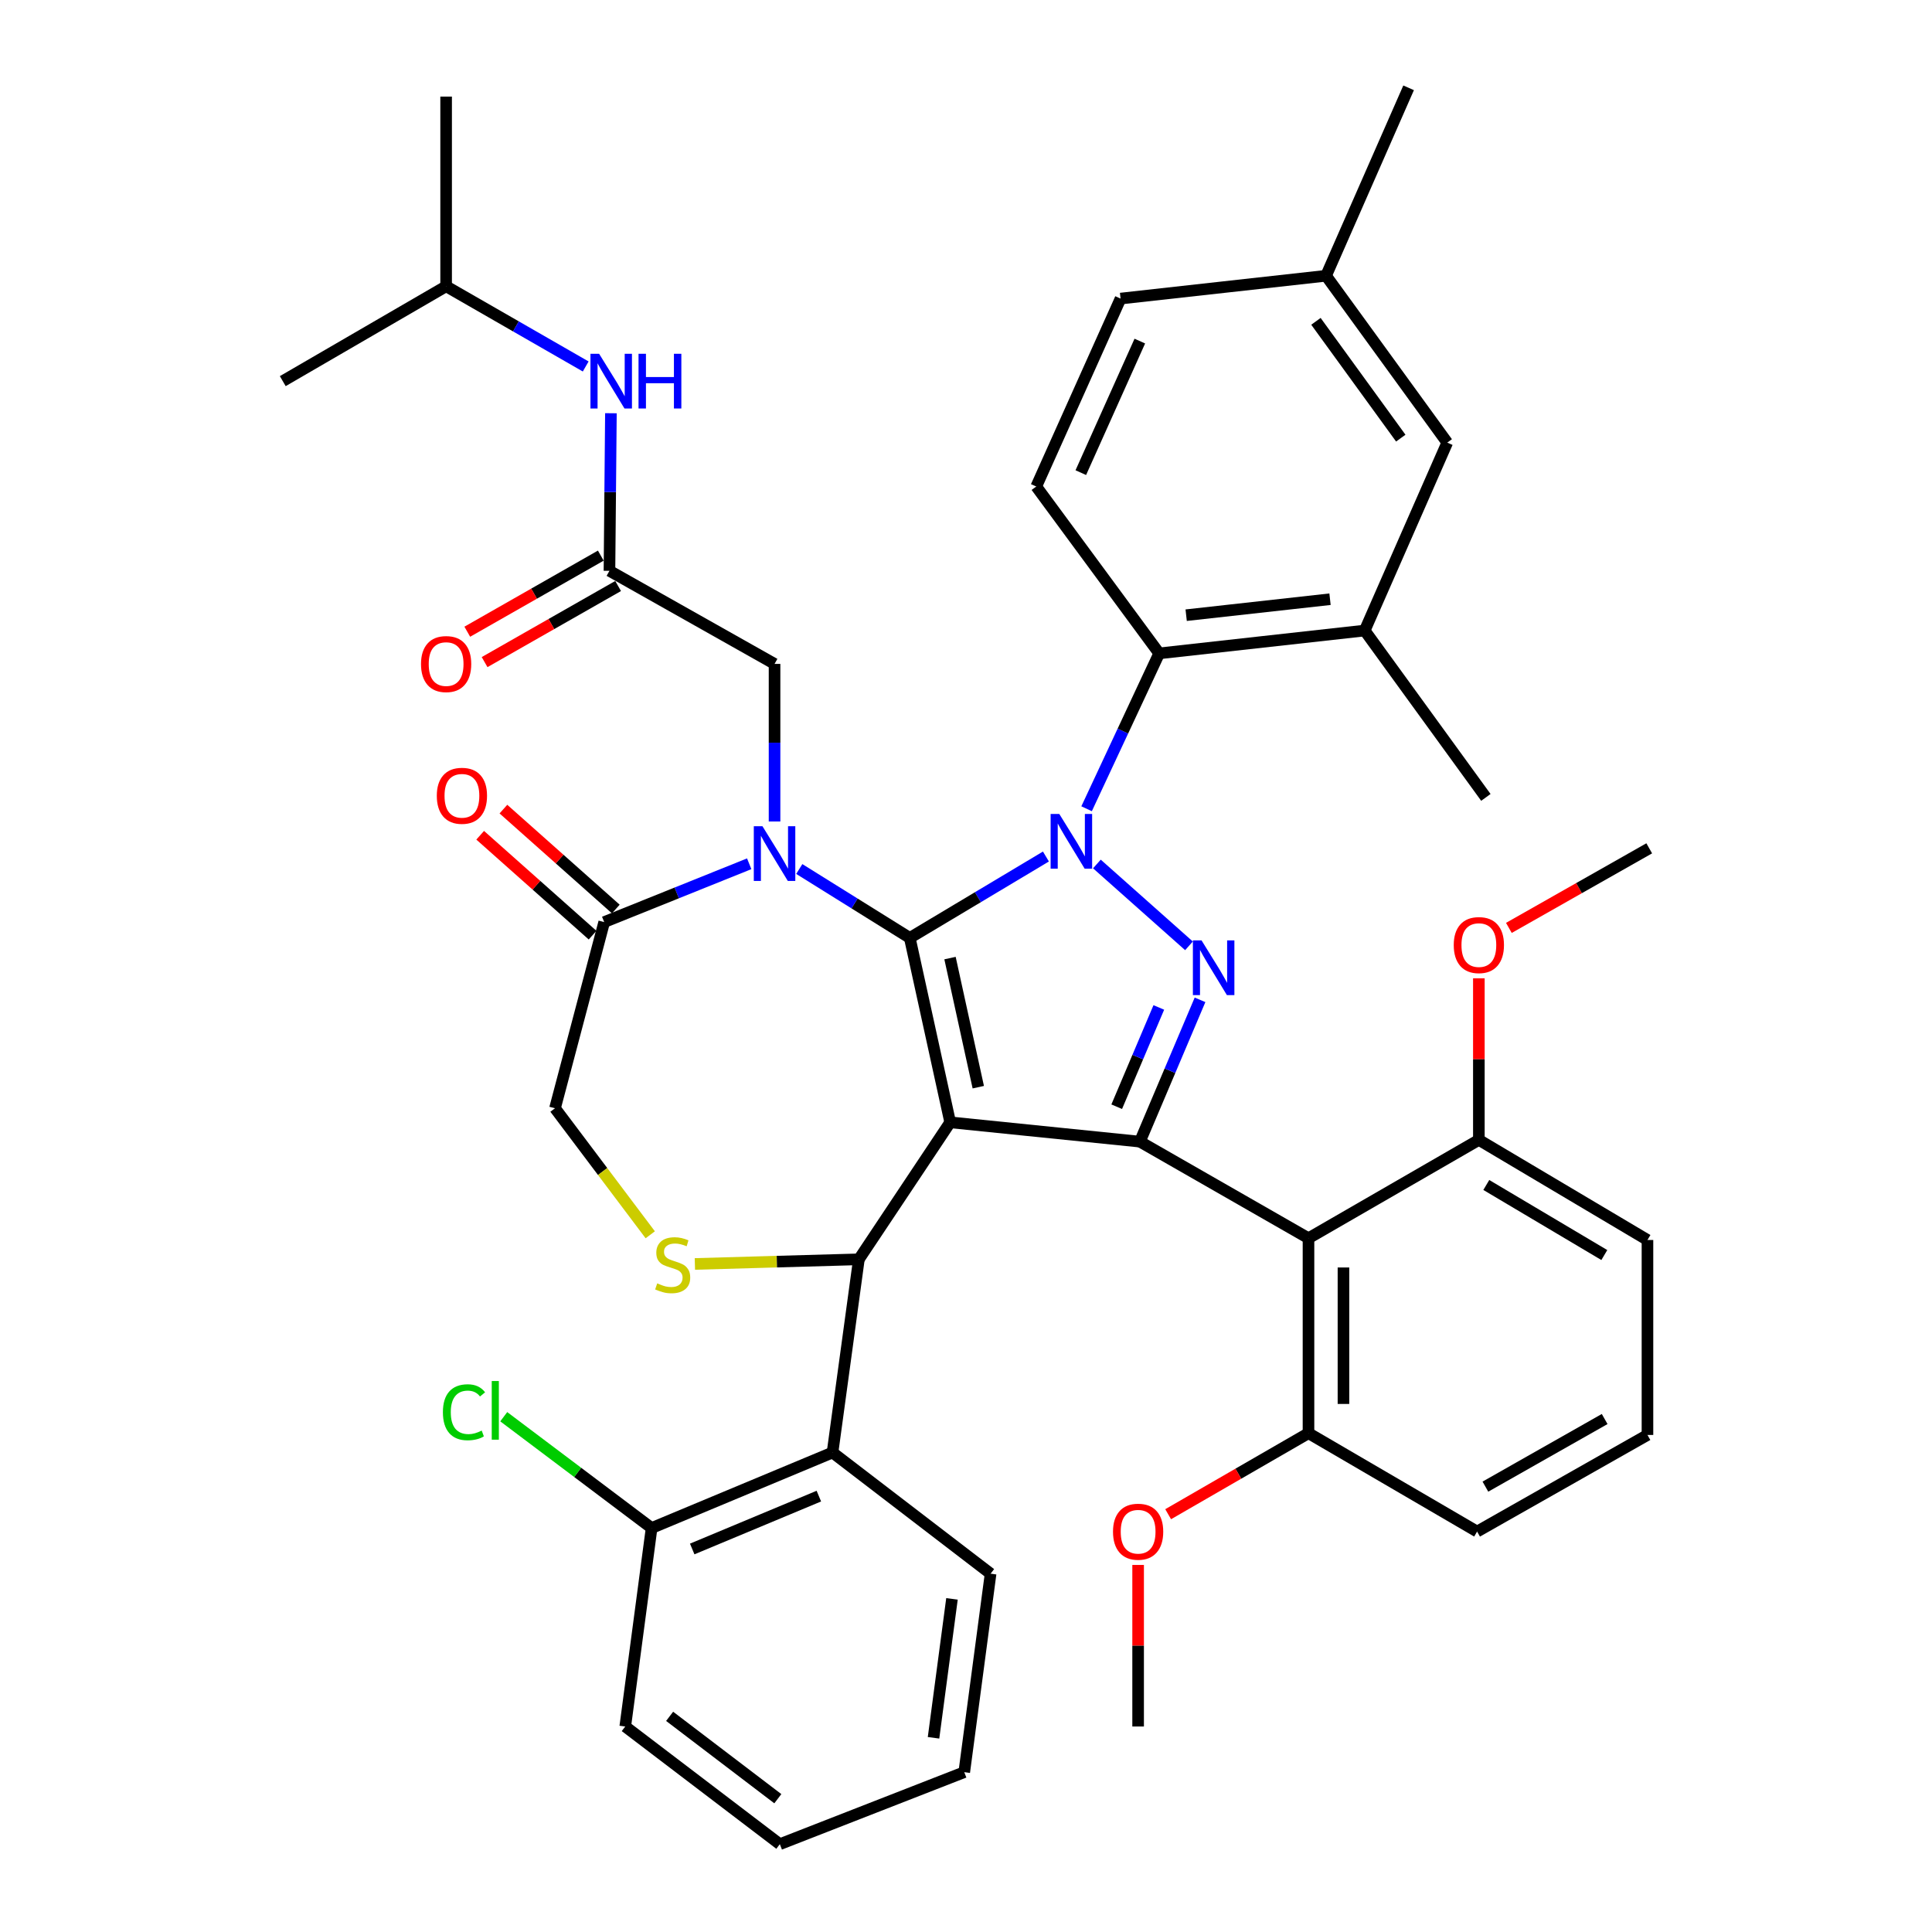 <?xml version='1.0' encoding='iso-8859-1'?>
<svg version='1.1' baseProfile='full'
              xmlns='http://www.w3.org/2000/svg'
                      xmlns:rdkit='http://www.rdkit.org/xml'
                      xmlns:xlink='http://www.w3.org/1999/xlink'
                  xml:space='preserve'
width='1000px' height='1000px' viewBox='0 0 1000 1000'>
<!-- END OF HEADER -->
<rect style='opacity:1.0;fill:#FFFFFF;stroke:none' width='1000' height='1000' x='0' y='0'> </rect>
<path class='bond-0' d='M 315.457,295.455 L 315.833,254.672' style='fill:none;fill-rule:evenodd;stroke:#000000;stroke-width:6px;stroke-linecap:butt;stroke-linejoin:miter;stroke-opacity:1' />
<path class='bond-0' d='M 315.833,254.672 L 316.208,213.889' style='fill:none;fill-rule:evenodd;stroke:#0000FF;stroke-width:6px;stroke-linecap:butt;stroke-linejoin:miter;stroke-opacity:1' />
<path class='bond-1' d='M 310.975,287.591 L 276.42,307.284' style='fill:none;fill-rule:evenodd;stroke:#000000;stroke-width:6px;stroke-linecap:butt;stroke-linejoin:miter;stroke-opacity:1' />
<path class='bond-1' d='M 276.42,307.284 L 241.865,326.976' style='fill:none;fill-rule:evenodd;stroke:#FF0000;stroke-width:6px;stroke-linecap:butt;stroke-linejoin:miter;stroke-opacity:1' />
<path class='bond-1' d='M 319.938,303.318 L 285.382,323.01' style='fill:none;fill-rule:evenodd;stroke:#000000;stroke-width:6px;stroke-linecap:butt;stroke-linejoin:miter;stroke-opacity:1' />
<path class='bond-1' d='M 285.382,323.01 L 250.827,342.703' style='fill:none;fill-rule:evenodd;stroke:#FF0000;stroke-width:6px;stroke-linecap:butt;stroke-linejoin:miter;stroke-opacity:1' />
<path class='bond-2' d='M 315.457,295.455 L 400.905,343.634' style='fill:none;fill-rule:evenodd;stroke:#000000;stroke-width:6px;stroke-linecap:butt;stroke-linejoin:miter;stroke-opacity:1' />
<path class='bond-3' d='M 230.913,148.18 L 146.36,197.275' style='fill:none;fill-rule:evenodd;stroke:#000000;stroke-width:6px;stroke-linecap:butt;stroke-linejoin:miter;stroke-opacity:1' />
<path class='bond-4' d='M 230.913,148.18 L 230.913,50' style='fill:none;fill-rule:evenodd;stroke:#000000;stroke-width:6px;stroke-linecap:butt;stroke-linejoin:miter;stroke-opacity:1' />
<path class='bond-5' d='M 230.913,148.18 L 267.036,168.934' style='fill:none;fill-rule:evenodd;stroke:#000000;stroke-width:6px;stroke-linecap:butt;stroke-linejoin:miter;stroke-opacity:1' />
<path class='bond-5' d='M 267.036,168.934 L 303.158,189.688' style='fill:none;fill-rule:evenodd;stroke:#0000FF;stroke-width:6px;stroke-linecap:butt;stroke-linejoin:miter;stroke-opacity:1' />
<path class='bond-6' d='M 562.416,418.614 L 581.208,378.399' style='fill:none;fill-rule:evenodd;stroke:#0000FF;stroke-width:6px;stroke-linecap:butt;stroke-linejoin:miter;stroke-opacity:1' />
<path class='bond-6' d='M 581.208,378.399 L 600,338.184' style='fill:none;fill-rule:evenodd;stroke:#000000;stroke-width:6px;stroke-linecap:butt;stroke-linejoin:miter;stroke-opacity:1' />
<path class='bond-7' d='M 541.369,443.335 L 506.138,464.397' style='fill:none;fill-rule:evenodd;stroke:#0000FF;stroke-width:6px;stroke-linecap:butt;stroke-linejoin:miter;stroke-opacity:1' />
<path class='bond-7' d='M 506.138,464.397 L 470.907,485.459' style='fill:none;fill-rule:evenodd;stroke:#000000;stroke-width:6px;stroke-linecap:butt;stroke-linejoin:miter;stroke-opacity:1' />
<path class='bond-8' d='M 567.748,447.194 L 615.417,489.563' style='fill:none;fill-rule:evenodd;stroke:#0000FF;stroke-width:6px;stroke-linecap:butt;stroke-linejoin:miter;stroke-opacity:1' />
<path class='bond-9' d='M 590.004,590.909 L 677.273,640.909' style='fill:none;fill-rule:evenodd;stroke:#000000;stroke-width:6px;stroke-linecap:butt;stroke-linejoin:miter;stroke-opacity:1' />
<path class='bond-10' d='M 590.004,590.909 L 491.814,580.913' style='fill:none;fill-rule:evenodd;stroke:#000000;stroke-width:6px;stroke-linecap:butt;stroke-linejoin:miter;stroke-opacity:1' />
<path class='bond-11' d='M 590.004,590.909 L 605.57,554.209' style='fill:none;fill-rule:evenodd;stroke:#000000;stroke-width:6px;stroke-linecap:butt;stroke-linejoin:miter;stroke-opacity:1' />
<path class='bond-11' d='M 605.57,554.209 L 621.135,517.509' style='fill:none;fill-rule:evenodd;stroke:#0000FF;stroke-width:6px;stroke-linecap:butt;stroke-linejoin:miter;stroke-opacity:1' />
<path class='bond-11' d='M 578.009,572.831 L 588.905,547.141' style='fill:none;fill-rule:evenodd;stroke:#000000;stroke-width:6px;stroke-linecap:butt;stroke-linejoin:miter;stroke-opacity:1' />
<path class='bond-11' d='M 588.905,547.141 L 599.801,521.451' style='fill:none;fill-rule:evenodd;stroke:#0000FF;stroke-width:6px;stroke-linecap:butt;stroke-linejoin:miter;stroke-opacity:1' />
<path class='bond-12' d='M 491.814,580.913 L 470.907,485.459' style='fill:none;fill-rule:evenodd;stroke:#000000;stroke-width:6px;stroke-linecap:butt;stroke-linejoin:miter;stroke-opacity:1' />
<path class='bond-12' d='M 506.36,562.722 L 491.725,495.904' style='fill:none;fill-rule:evenodd;stroke:#000000;stroke-width:6px;stroke-linecap:butt;stroke-linejoin:miter;stroke-opacity:1' />
<path class='bond-13' d='M 491.814,580.913 L 444.549,651.82' style='fill:none;fill-rule:evenodd;stroke:#000000;stroke-width:6px;stroke-linecap:butt;stroke-linejoin:miter;stroke-opacity:1' />
<path class='bond-14' d='M 470.907,485.459 L 442.307,467.627' style='fill:none;fill-rule:evenodd;stroke:#000000;stroke-width:6px;stroke-linecap:butt;stroke-linejoin:miter;stroke-opacity:1' />
<path class='bond-14' d='M 442.307,467.627 L 413.707,449.796' style='fill:none;fill-rule:evenodd;stroke:#0000FF;stroke-width:6px;stroke-linecap:butt;stroke-linejoin:miter;stroke-opacity:1' />
<path class='bond-15' d='M 387.789,447.089 L 350.26,462.181' style='fill:none;fill-rule:evenodd;stroke:#0000FF;stroke-width:6px;stroke-linecap:butt;stroke-linejoin:miter;stroke-opacity:1' />
<path class='bond-15' d='M 350.26,462.181 L 312.731,477.273' style='fill:none;fill-rule:evenodd;stroke:#000000;stroke-width:6px;stroke-linecap:butt;stroke-linejoin:miter;stroke-opacity:1' />
<path class='bond-16' d='M 400.905,425.2 L 400.905,384.417' style='fill:none;fill-rule:evenodd;stroke:#0000FF;stroke-width:6px;stroke-linecap:butt;stroke-linejoin:miter;stroke-opacity:1' />
<path class='bond-16' d='M 400.905,384.417 L 400.905,343.634' style='fill:none;fill-rule:evenodd;stroke:#000000;stroke-width:6px;stroke-linecap:butt;stroke-linejoin:miter;stroke-opacity:1' />
<path class='bond-17' d='M 312.731,477.273 L 287.269,573.632' style='fill:none;fill-rule:evenodd;stroke:#000000;stroke-width:6px;stroke-linecap:butt;stroke-linejoin:miter;stroke-opacity:1' />
<path class='bond-18' d='M 318.744,470.508 L 289.654,444.652' style='fill:none;fill-rule:evenodd;stroke:#000000;stroke-width:6px;stroke-linecap:butt;stroke-linejoin:miter;stroke-opacity:1' />
<path class='bond-18' d='M 289.654,444.652 L 260.565,418.796' style='fill:none;fill-rule:evenodd;stroke:#FF0000;stroke-width:6px;stroke-linecap:butt;stroke-linejoin:miter;stroke-opacity:1' />
<path class='bond-18' d='M 306.719,484.037 L 277.629,458.181' style='fill:none;fill-rule:evenodd;stroke:#000000;stroke-width:6px;stroke-linecap:butt;stroke-linejoin:miter;stroke-opacity:1' />
<path class='bond-18' d='M 277.629,458.181 L 248.539,432.325' style='fill:none;fill-rule:evenodd;stroke:#FF0000;stroke-width:6px;stroke-linecap:butt;stroke-linejoin:miter;stroke-opacity:1' />
<path class='bond-19' d='M 287.269,573.632 L 311.918,606.376' style='fill:none;fill-rule:evenodd;stroke:#000000;stroke-width:6px;stroke-linecap:butt;stroke-linejoin:miter;stroke-opacity:1' />
<path class='bond-19' d='M 311.918,606.376 L 336.568,639.12' style='fill:none;fill-rule:evenodd;stroke:#CCCC00;stroke-width:6px;stroke-linecap:butt;stroke-linejoin:miter;stroke-opacity:1' />
<path class='bond-20' d='M 359.67,654.221 L 402.11,653.02' style='fill:none;fill-rule:evenodd;stroke:#CCCC00;stroke-width:6px;stroke-linecap:butt;stroke-linejoin:miter;stroke-opacity:1' />
<path class='bond-20' d='M 402.11,653.02 L 444.549,651.82' style='fill:none;fill-rule:evenodd;stroke:#000000;stroke-width:6px;stroke-linecap:butt;stroke-linejoin:miter;stroke-opacity:1' />
<path class='bond-21' d='M 444.549,651.82 L 430.913,751.82' style='fill:none;fill-rule:evenodd;stroke:#000000;stroke-width:6px;stroke-linecap:butt;stroke-linejoin:miter;stroke-opacity:1' />
<path class='bond-22' d='M 430.913,751.82 L 337.269,790.909' style='fill:none;fill-rule:evenodd;stroke:#000000;stroke-width:6px;stroke-linecap:butt;stroke-linejoin:miter;stroke-opacity:1' />
<path class='bond-22' d='M 423.839,774.388 L 358.288,801.75' style='fill:none;fill-rule:evenodd;stroke:#000000;stroke-width:6px;stroke-linecap:butt;stroke-linejoin:miter;stroke-opacity:1' />
<path class='bond-23' d='M 430.913,751.82 L 512.731,814.541' style='fill:none;fill-rule:evenodd;stroke:#000000;stroke-width:6px;stroke-linecap:butt;stroke-linejoin:miter;stroke-opacity:1' />
<path class='bond-24' d='M 337.269,790.909 L 299.003,762.099' style='fill:none;fill-rule:evenodd;stroke:#000000;stroke-width:6px;stroke-linecap:butt;stroke-linejoin:miter;stroke-opacity:1' />
<path class='bond-24' d='M 299.003,762.099 L 260.737,733.289' style='fill:none;fill-rule:evenodd;stroke:#00CC00;stroke-width:6px;stroke-linecap:butt;stroke-linejoin:miter;stroke-opacity:1' />
<path class='bond-25' d='M 337.269,790.909 L 323.632,893.634' style='fill:none;fill-rule:evenodd;stroke:#000000;stroke-width:6px;stroke-linecap:butt;stroke-linejoin:miter;stroke-opacity:1' />
<path class='bond-26' d='M 706.366,326.368 L 600,338.184' style='fill:none;fill-rule:evenodd;stroke:#000000;stroke-width:6px;stroke-linecap:butt;stroke-linejoin:miter;stroke-opacity:1' />
<path class='bond-26' d='M 688.412,310.149 L 613.956,318.421' style='fill:none;fill-rule:evenodd;stroke:#000000;stroke-width:6px;stroke-linecap:butt;stroke-linejoin:miter;stroke-opacity:1' />
<path class='bond-27' d='M 706.366,326.368 L 749.095,229.093' style='fill:none;fill-rule:evenodd;stroke:#000000;stroke-width:6px;stroke-linecap:butt;stroke-linejoin:miter;stroke-opacity:1' />
<path class='bond-28' d='M 706.366,326.368 L 769.087,412.731' style='fill:none;fill-rule:evenodd;stroke:#000000;stroke-width:6px;stroke-linecap:butt;stroke-linejoin:miter;stroke-opacity:1' />
<path class='bond-29' d='M 600,338.184 L 536.364,251.82' style='fill:none;fill-rule:evenodd;stroke:#000000;stroke-width:6px;stroke-linecap:butt;stroke-linejoin:miter;stroke-opacity:1' />
<path class='bond-30' d='M 764.541,792.729 L 852.725,742.729' style='fill:none;fill-rule:evenodd;stroke:#000000;stroke-width:6px;stroke-linecap:butt;stroke-linejoin:miter;stroke-opacity:1' />
<path class='bond-30' d='M 768.841,769.483 L 830.57,734.483' style='fill:none;fill-rule:evenodd;stroke:#000000;stroke-width:6px;stroke-linecap:butt;stroke-linejoin:miter;stroke-opacity:1' />
<path class='bond-31' d='M 764.541,792.729 L 677.273,741.814' style='fill:none;fill-rule:evenodd;stroke:#000000;stroke-width:6px;stroke-linecap:butt;stroke-linejoin:miter;stroke-opacity:1' />
<path class='bond-32' d='M 852.725,742.729 L 852.725,641.814' style='fill:none;fill-rule:evenodd;stroke:#000000;stroke-width:6px;stroke-linecap:butt;stroke-linejoin:miter;stroke-opacity:1' />
<path class='bond-33' d='M 852.725,641.814 L 765.457,590.004' style='fill:none;fill-rule:evenodd;stroke:#000000;stroke-width:6px;stroke-linecap:butt;stroke-linejoin:miter;stroke-opacity:1' />
<path class='bond-33' d='M 830.394,649.608 L 769.306,613.341' style='fill:none;fill-rule:evenodd;stroke:#000000;stroke-width:6px;stroke-linecap:butt;stroke-linejoin:miter;stroke-opacity:1' />
<path class='bond-34' d='M 765.457,590.004 L 677.273,640.909' style='fill:none;fill-rule:evenodd;stroke:#000000;stroke-width:6px;stroke-linecap:butt;stroke-linejoin:miter;stroke-opacity:1' />
<path class='bond-35' d='M 765.457,590.004 L 765.457,548.188' style='fill:none;fill-rule:evenodd;stroke:#000000;stroke-width:6px;stroke-linecap:butt;stroke-linejoin:miter;stroke-opacity:1' />
<path class='bond-35' d='M 765.457,548.188 L 765.457,506.372' style='fill:none;fill-rule:evenodd;stroke:#FF0000;stroke-width:6px;stroke-linecap:butt;stroke-linejoin:miter;stroke-opacity:1' />
<path class='bond-36' d='M 677.273,640.909 L 677.273,741.814' style='fill:none;fill-rule:evenodd;stroke:#000000;stroke-width:6px;stroke-linecap:butt;stroke-linejoin:miter;stroke-opacity:1' />
<path class='bond-36' d='M 695.374,656.045 L 695.374,726.678' style='fill:none;fill-rule:evenodd;stroke:#000000;stroke-width:6px;stroke-linecap:butt;stroke-linejoin:miter;stroke-opacity:1' />
<path class='bond-37' d='M 677.273,741.814 L 640.954,762.784' style='fill:none;fill-rule:evenodd;stroke:#000000;stroke-width:6px;stroke-linecap:butt;stroke-linejoin:miter;stroke-opacity:1' />
<path class='bond-37' d='M 640.954,762.784 L 604.635,783.754' style='fill:none;fill-rule:evenodd;stroke:#FF0000;stroke-width:6px;stroke-linecap:butt;stroke-linejoin:miter;stroke-opacity:1' />
<path class='bond-38' d='M 780.991,480.281 L 817.316,459.685' style='fill:none;fill-rule:evenodd;stroke:#FF0000;stroke-width:6px;stroke-linecap:butt;stroke-linejoin:miter;stroke-opacity:1' />
<path class='bond-38' d='M 817.316,459.685 L 853.64,439.089' style='fill:none;fill-rule:evenodd;stroke:#000000;stroke-width:6px;stroke-linecap:butt;stroke-linejoin:miter;stroke-opacity:1' />
<path class='bond-39' d='M 589.089,810.012 L 589.089,851.823' style='fill:none;fill-rule:evenodd;stroke:#FF0000;stroke-width:6px;stroke-linecap:butt;stroke-linejoin:miter;stroke-opacity:1' />
<path class='bond-39' d='M 589.089,851.823 L 589.089,893.634' style='fill:none;fill-rule:evenodd;stroke:#000000;stroke-width:6px;stroke-linecap:butt;stroke-linejoin:miter;stroke-opacity:1' />
<path class='bond-40' d='M 749.095,229.093 L 686.364,142.729' style='fill:none;fill-rule:evenodd;stroke:#000000;stroke-width:6px;stroke-linecap:butt;stroke-linejoin:miter;stroke-opacity:1' />
<path class='bond-40' d='M 725.04,226.776 L 681.128,166.322' style='fill:none;fill-rule:evenodd;stroke:#000000;stroke-width:6px;stroke-linecap:butt;stroke-linejoin:miter;stroke-opacity:1' />
<path class='bond-41' d='M 536.364,251.82 L 579.998,154.545' style='fill:none;fill-rule:evenodd;stroke:#000000;stroke-width:6px;stroke-linecap:butt;stroke-linejoin:miter;stroke-opacity:1' />
<path class='bond-41' d='M 559.425,244.637 L 589.969,176.545' style='fill:none;fill-rule:evenodd;stroke:#000000;stroke-width:6px;stroke-linecap:butt;stroke-linejoin:miter;stroke-opacity:1' />
<path class='bond-42' d='M 686.364,142.729 L 579.998,154.545' style='fill:none;fill-rule:evenodd;stroke:#000000;stroke-width:6px;stroke-linecap:butt;stroke-linejoin:miter;stroke-opacity:1' />
<path class='bond-43' d='M 686.364,142.729 L 729.093,45.455' style='fill:none;fill-rule:evenodd;stroke:#000000;stroke-width:6px;stroke-linecap:butt;stroke-linejoin:miter;stroke-opacity:1' />
<path class='bond-44' d='M 512.731,814.541 L 499.095,917.277' style='fill:none;fill-rule:evenodd;stroke:#000000;stroke-width:6px;stroke-linecap:butt;stroke-linejoin:miter;stroke-opacity:1' />
<path class='bond-44' d='M 492.742,827.57 L 483.196,899.485' style='fill:none;fill-rule:evenodd;stroke:#000000;stroke-width:6px;stroke-linecap:butt;stroke-linejoin:miter;stroke-opacity:1' />
<path class='bond-45' d='M 323.632,893.634 L 403.64,954.545' style='fill:none;fill-rule:evenodd;stroke:#000000;stroke-width:6px;stroke-linecap:butt;stroke-linejoin:miter;stroke-opacity:1' />
<path class='bond-45' d='M 346.598,888.369 L 402.604,931.006' style='fill:none;fill-rule:evenodd;stroke:#000000;stroke-width:6px;stroke-linecap:butt;stroke-linejoin:miter;stroke-opacity:1' />
<path class='bond-46' d='M 499.095,917.277 L 403.64,954.545' style='fill:none;fill-rule:evenodd;stroke:#000000;stroke-width:6px;stroke-linecap:butt;stroke-linejoin:miter;stroke-opacity:1' />
<path  class='atom-2' d='M 310.102 183.115
L 319.382 198.115
Q 320.302 199.595, 321.782 202.275
Q 323.262 204.955, 323.342 205.115
L 323.342 183.115
L 327.102 183.115
L 327.102 211.435
L 323.222 211.435
L 313.262 195.035
Q 312.102 193.115, 310.862 190.915
Q 309.662 188.715, 309.302 188.035
L 309.302 211.435
L 305.622 211.435
L 305.622 183.115
L 310.102 183.115
' fill='#0000FF'/>
<path  class='atom-2' d='M 330.502 183.115
L 334.342 183.115
L 334.342 195.155
L 348.822 195.155
L 348.822 183.115
L 352.662 183.115
L 352.662 211.435
L 348.822 211.435
L 348.822 198.355
L 334.342 198.355
L 334.342 211.435
L 330.502 211.435
L 330.502 183.115
' fill='#0000FF'/>
<path  class='atom-3' d='M 217.913 343.714
Q 217.913 336.914, 221.273 333.114
Q 224.633 329.314, 230.913 329.314
Q 237.193 329.314, 240.553 333.114
Q 243.913 336.914, 243.913 343.714
Q 243.913 350.594, 240.513 354.514
Q 237.113 358.394, 230.913 358.394
Q 224.673 358.394, 221.273 354.514
Q 217.913 350.634, 217.913 343.714
M 230.913 355.194
Q 235.233 355.194, 237.553 352.314
Q 239.913 349.394, 239.913 343.714
Q 239.913 338.154, 237.553 335.354
Q 235.233 332.514, 230.913 332.514
Q 226.593 332.514, 224.233 335.314
Q 221.913 338.114, 221.913 343.714
Q 221.913 349.434, 224.233 352.314
Q 226.593 355.194, 230.913 355.194
' fill='#FF0000'/>
<path  class='atom-5' d='M 548.285 421.299
L 557.565 436.299
Q 558.485 437.779, 559.965 440.459
Q 561.445 443.139, 561.525 443.299
L 561.525 421.299
L 565.285 421.299
L 565.285 449.619
L 561.405 449.619
L 551.445 433.219
Q 550.285 431.299, 549.045 429.099
Q 547.845 426.899, 547.485 426.219
L 547.485 449.619
L 543.805 449.619
L 543.805 421.299
L 548.285 421.299
' fill='#0000FF'/>
<path  class='atom-7' d='M 621.918 486.745
L 631.198 501.745
Q 632.118 503.225, 633.598 505.905
Q 635.078 508.585, 635.158 508.745
L 635.158 486.745
L 638.918 486.745
L 638.918 515.065
L 635.038 515.065
L 625.078 498.665
Q 623.918 496.745, 622.678 494.545
Q 621.478 492.345, 621.118 491.665
L 621.118 515.065
L 617.438 515.065
L 617.438 486.745
L 621.918 486.745
' fill='#0000FF'/>
<path  class='atom-10' d='M 394.645 427.654
L 403.925 442.654
Q 404.845 444.134, 406.325 446.814
Q 407.805 449.494, 407.885 449.654
L 407.885 427.654
L 411.645 427.654
L 411.645 455.974
L 407.765 455.974
L 397.805 439.574
Q 396.645 437.654, 395.405 435.454
Q 394.205 433.254, 393.845 432.574
L 393.845 455.974
L 390.165 455.974
L 390.165 427.654
L 394.645 427.654
' fill='#0000FF'/>
<path  class='atom-13' d='M 340.18 664.265
Q 340.5 664.385, 341.82 664.945
Q 343.14 665.505, 344.58 665.865
Q 346.06 666.185, 347.5 666.185
Q 350.18 666.185, 351.74 664.905
Q 353.3 663.585, 353.3 661.305
Q 353.3 659.745, 352.5 658.785
Q 351.74 657.825, 350.54 657.305
Q 349.34 656.785, 347.34 656.185
Q 344.82 655.425, 343.3 654.705
Q 341.82 653.985, 340.74 652.465
Q 339.7 650.945, 339.7 648.385
Q 339.7 644.825, 342.1 642.625
Q 344.54 640.425, 349.34 640.425
Q 352.62 640.425, 356.34 641.985
L 355.42 645.065
Q 352.02 643.665, 349.46 643.665
Q 346.7 643.665, 345.18 644.825
Q 343.66 645.945, 343.7 647.905
Q 343.7 649.425, 344.46 650.345
Q 345.26 651.265, 346.38 651.785
Q 347.54 652.305, 349.46 652.905
Q 352.02 653.705, 353.54 654.505
Q 355.06 655.305, 356.14 656.945
Q 357.26 658.545, 357.26 661.305
Q 357.26 665.225, 354.62 667.345
Q 352.02 669.425, 347.66 669.425
Q 345.14 669.425, 343.22 668.865
Q 341.34 668.345, 339.1 667.425
L 340.18 664.265
' fill='#CCCC00'/>
<path  class='atom-15' d='M 226.089 411.896
Q 226.089 405.096, 229.449 401.296
Q 232.809 397.496, 239.089 397.496
Q 245.369 397.496, 248.729 401.296
Q 252.089 405.096, 252.089 411.896
Q 252.089 418.776, 248.689 422.696
Q 245.289 426.576, 239.089 426.576
Q 232.849 426.576, 229.449 422.696
Q 226.089 418.816, 226.089 411.896
M 239.089 423.376
Q 243.409 423.376, 245.729 420.496
Q 248.089 417.576, 248.089 411.896
Q 248.089 406.336, 245.729 403.536
Q 243.409 400.696, 239.089 400.696
Q 234.769 400.696, 232.409 403.496
Q 230.089 406.296, 230.089 411.896
Q 230.089 417.616, 232.409 420.496
Q 234.769 423.376, 239.089 423.376
' fill='#FF0000'/>
<path  class='atom-19' d='M 229.246 730.978
Q 229.246 723.938, 232.526 720.258
Q 235.846 716.538, 242.126 716.538
Q 247.966 716.538, 251.086 720.658
L 248.446 722.818
Q 246.166 719.818, 242.126 719.818
Q 237.846 719.818, 235.566 722.698
Q 233.326 725.538, 233.326 730.978
Q 233.326 736.578, 235.646 739.458
Q 238.006 742.338, 242.566 742.338
Q 245.686 742.338, 249.326 740.458
L 250.446 743.458
Q 248.966 744.418, 246.726 744.978
Q 244.486 745.538, 242.006 745.538
Q 235.846 745.538, 232.526 741.778
Q 229.246 738.018, 229.246 730.978
' fill='#00CC00'/>
<path  class='atom-19' d='M 254.526 714.818
L 258.206 714.818
L 258.206 745.178
L 254.526 745.178
L 254.526 714.818
' fill='#00CC00'/>
<path  class='atom-28' d='M 752.457 489.169
Q 752.457 482.369, 755.817 478.569
Q 759.177 474.769, 765.457 474.769
Q 771.737 474.769, 775.097 478.569
Q 778.457 482.369, 778.457 489.169
Q 778.457 496.049, 775.057 499.969
Q 771.657 503.849, 765.457 503.849
Q 759.217 503.849, 755.817 499.969
Q 752.457 496.089, 752.457 489.169
M 765.457 500.649
Q 769.777 500.649, 772.097 497.769
Q 774.457 494.849, 774.457 489.169
Q 774.457 483.609, 772.097 480.809
Q 769.777 477.969, 765.457 477.969
Q 761.137 477.969, 758.777 480.769
Q 756.457 483.569, 756.457 489.169
Q 756.457 494.889, 758.777 497.769
Q 761.137 500.649, 765.457 500.649
' fill='#FF0000'/>
<path  class='atom-30' d='M 576.089 792.809
Q 576.089 786.009, 579.449 782.209
Q 582.809 778.409, 589.089 778.409
Q 595.369 778.409, 598.729 782.209
Q 602.089 786.009, 602.089 792.809
Q 602.089 799.689, 598.689 803.609
Q 595.289 807.489, 589.089 807.489
Q 582.849 807.489, 579.449 803.609
Q 576.089 799.729, 576.089 792.809
M 589.089 804.289
Q 593.409 804.289, 595.729 801.409
Q 598.089 798.489, 598.089 792.809
Q 598.089 787.249, 595.729 784.449
Q 593.409 781.609, 589.089 781.609
Q 584.769 781.609, 582.409 784.409
Q 580.089 787.209, 580.089 792.809
Q 580.089 798.529, 582.409 801.409
Q 584.769 804.289, 589.089 804.289
' fill='#FF0000'/>
</svg>
